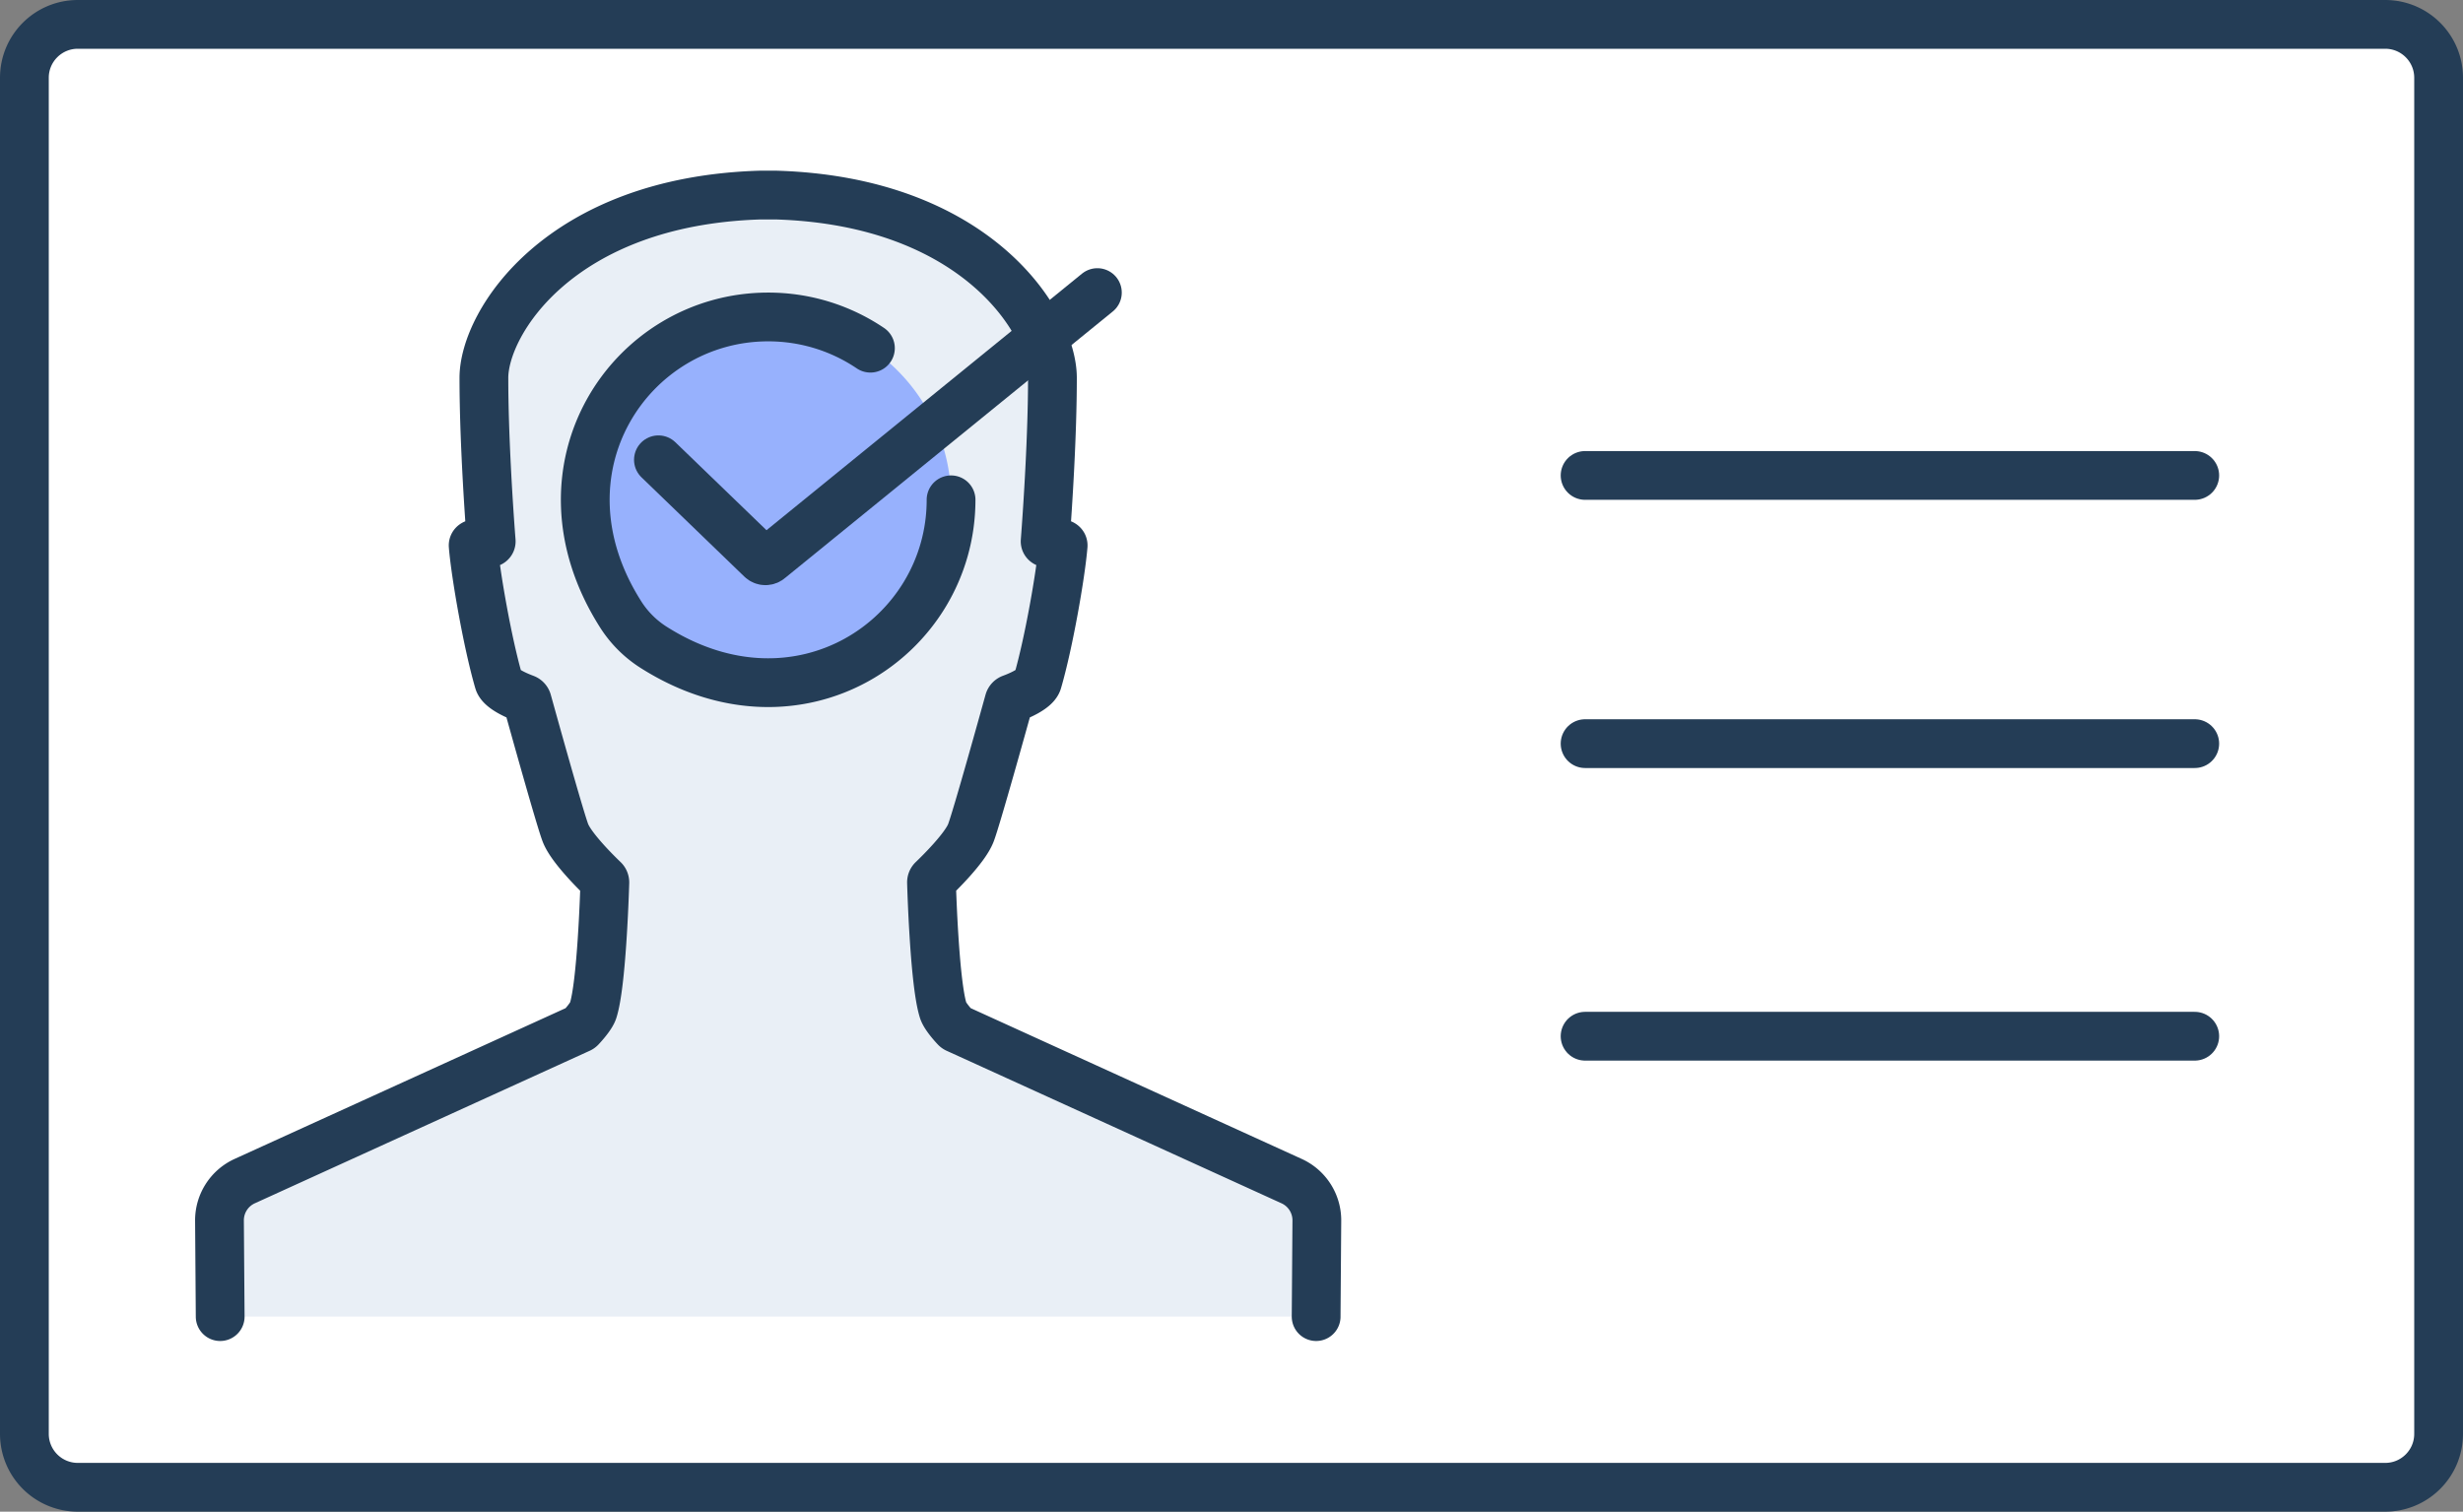 <svg width="101" height="62" viewBox="0 0 101 62" xmlns="http://www.w3.org/2000/svg">
    <rect x="0" y="0" width="101" height="62" fill="#808080" stroke="none"/>
    <g fill="none" fill-rule="evenodd">
        <path d="M97.81 61H3.19A2.19 2.19 0 0 1 1 58.81V3.19C1 1.98 1.98 1 3.19 1h94.62c1.21 0 2.19.98 2.19 2.19v55.62c0 1.21-.98 2.19-2.19 2.19" fill="#FFF"/>
        <path d="M97.81 61H3.19A2.19 2.19 0 0 1 1 58.81V3.19C1 1.98 1.98 1 3.19 1h94.62c1.21 0 2.19.98 2.19 2.19v55.62c0 1.21-.98 2.19-2.19 2.19z" stroke="#243D56" stroke-width="2" stroke-linecap="round" stroke-linejoin="round"/>
        <path fill="#E9EFF6" d="M65 30.5h25"/>
        <path stroke="#243D56" stroke-width="2" stroke-linecap="round" stroke-linejoin="round" d="M65 30.5h25"/>
        <path fill="#E9EFF6" d="M65 19.5h25"/>
        <path stroke="#243D56" stroke-width="2" stroke-linecap="round" stroke-linejoin="round" d="M65 19.5h25"/>
        <path fill="#E9EFF6" d="M65 42.5h25"/>
        <path stroke="#243D56" stroke-width="2" stroke-linecap="round" stroke-linejoin="round" d="M65 42.5h25"/>
        <path d="M53.971 54 54 50.068a1.768 1.768 0 0 0-1.03-1.623l-13.737-6.258a.155.155 0 0 1-.051-.037c-.09-.094-.426-.465-.503-.7-.344-1.068-.465-4.698-.481-5.254a.155.155 0 0 1 .049-.12c.247-.236 1.312-1.276 1.561-1.903.217-.544 1.39-4.766 1.569-5.41a.16.16 0 0 1 .101-.11c.244-.089.976-.382 1.07-.704.454-1.55.952-4.393 1.048-5.573.016-.195-.753.016-.738-.178.113-1.465.299-4.38.299-6.7 0-2.261-3.111-7.254-11.344-7.498h-.626c-8.233.244-11.344 5.237-11.344 7.499 0 2.319.186 5.234.3 6.7.014.193-.755-.018-.74.177.097 1.18.595 4.023 1.048 5.573.095.322.827.615 1.071.705a.16.16 0 0 1 .101.11c.178.643 1.352 4.865 1.569 5.41.25.626 1.314 1.666 1.561 1.902.034.032.05.073.05.12-.017.556-.138 4.186-.482 5.254-.077.235-.414.606-.503.7a.155.155 0 0 1-.051.037L10.03 48.445A1.768 1.768 0 0 0 9 50.068L9.029 54" fill="#FFF"/>
        <path d="M53.971 54 54 50.068a1.768 1.768 0 0 0-1.03-1.623l-13.737-6.258a.155.155 0 0 1-.051-.037c-.09-.094-.426-.465-.503-.7-.344-1.068-.465-4.698-.481-5.254a.155.155 0 0 1 .049-.12c.247-.236 1.312-1.276 1.561-1.903.217-.544 1.39-4.766 1.569-5.41a.16.16 0 0 1 .101-.11c.244-.089.976-.382 1.07-.704.454-1.55.952-4.393 1.048-5.573.016-.195-.753.016-.738-.178.113-1.465.299-4.38.299-6.7 0-2.261-3.111-7.254-11.344-7.498h-.626c-8.233.244-11.344 5.237-11.344 7.499 0 2.319.186 5.234.3 6.7.014.193-.755-.018-.74.177.097 1.18.595 4.023 1.048 5.573.095.322.827.615 1.071.705a.16.16 0 0 1 .101.11c.178.643 1.352 4.865 1.569 5.41.25.626 1.314 1.666 1.561 1.902.034.032.05.073.05.12-.017.556-.138 4.186-.482 5.254-.077.235-.414.606-.503.7a.155.155 0 0 1-.051.037L10.03 48.445A1.768 1.768 0 0 0 9 50.068L9.029 54" stroke="#243D56" stroke-width="2" fill="#E9EFF6" stroke-linecap="round" stroke-linejoin="round"/>
        <path d="M39 20.5a7.5 7.5 0 1 1-15 0 7.5 7.5 0 0 1 15 0" fill="#97B1FD"/>
        <path d="M39 20.5c0 5.648-6.244 9.838-12.206 6.044a4.377 4.377 0 0 1-1.338-1.338C21.662 19.244 25.85 13 31.5 13c1.553 0 2.996.472 4.193 1.28" stroke="#243D56" stroke-width="2" stroke-linecap="round" stroke-linejoin="round"/>
        <path d="m27 18.858 4.22 4.074c.094.09.245.09.339 0L45 12" stroke="#243D56" stroke-width="2" stroke-linecap="round" stroke-linejoin="round"/>
    </g>
</svg>
